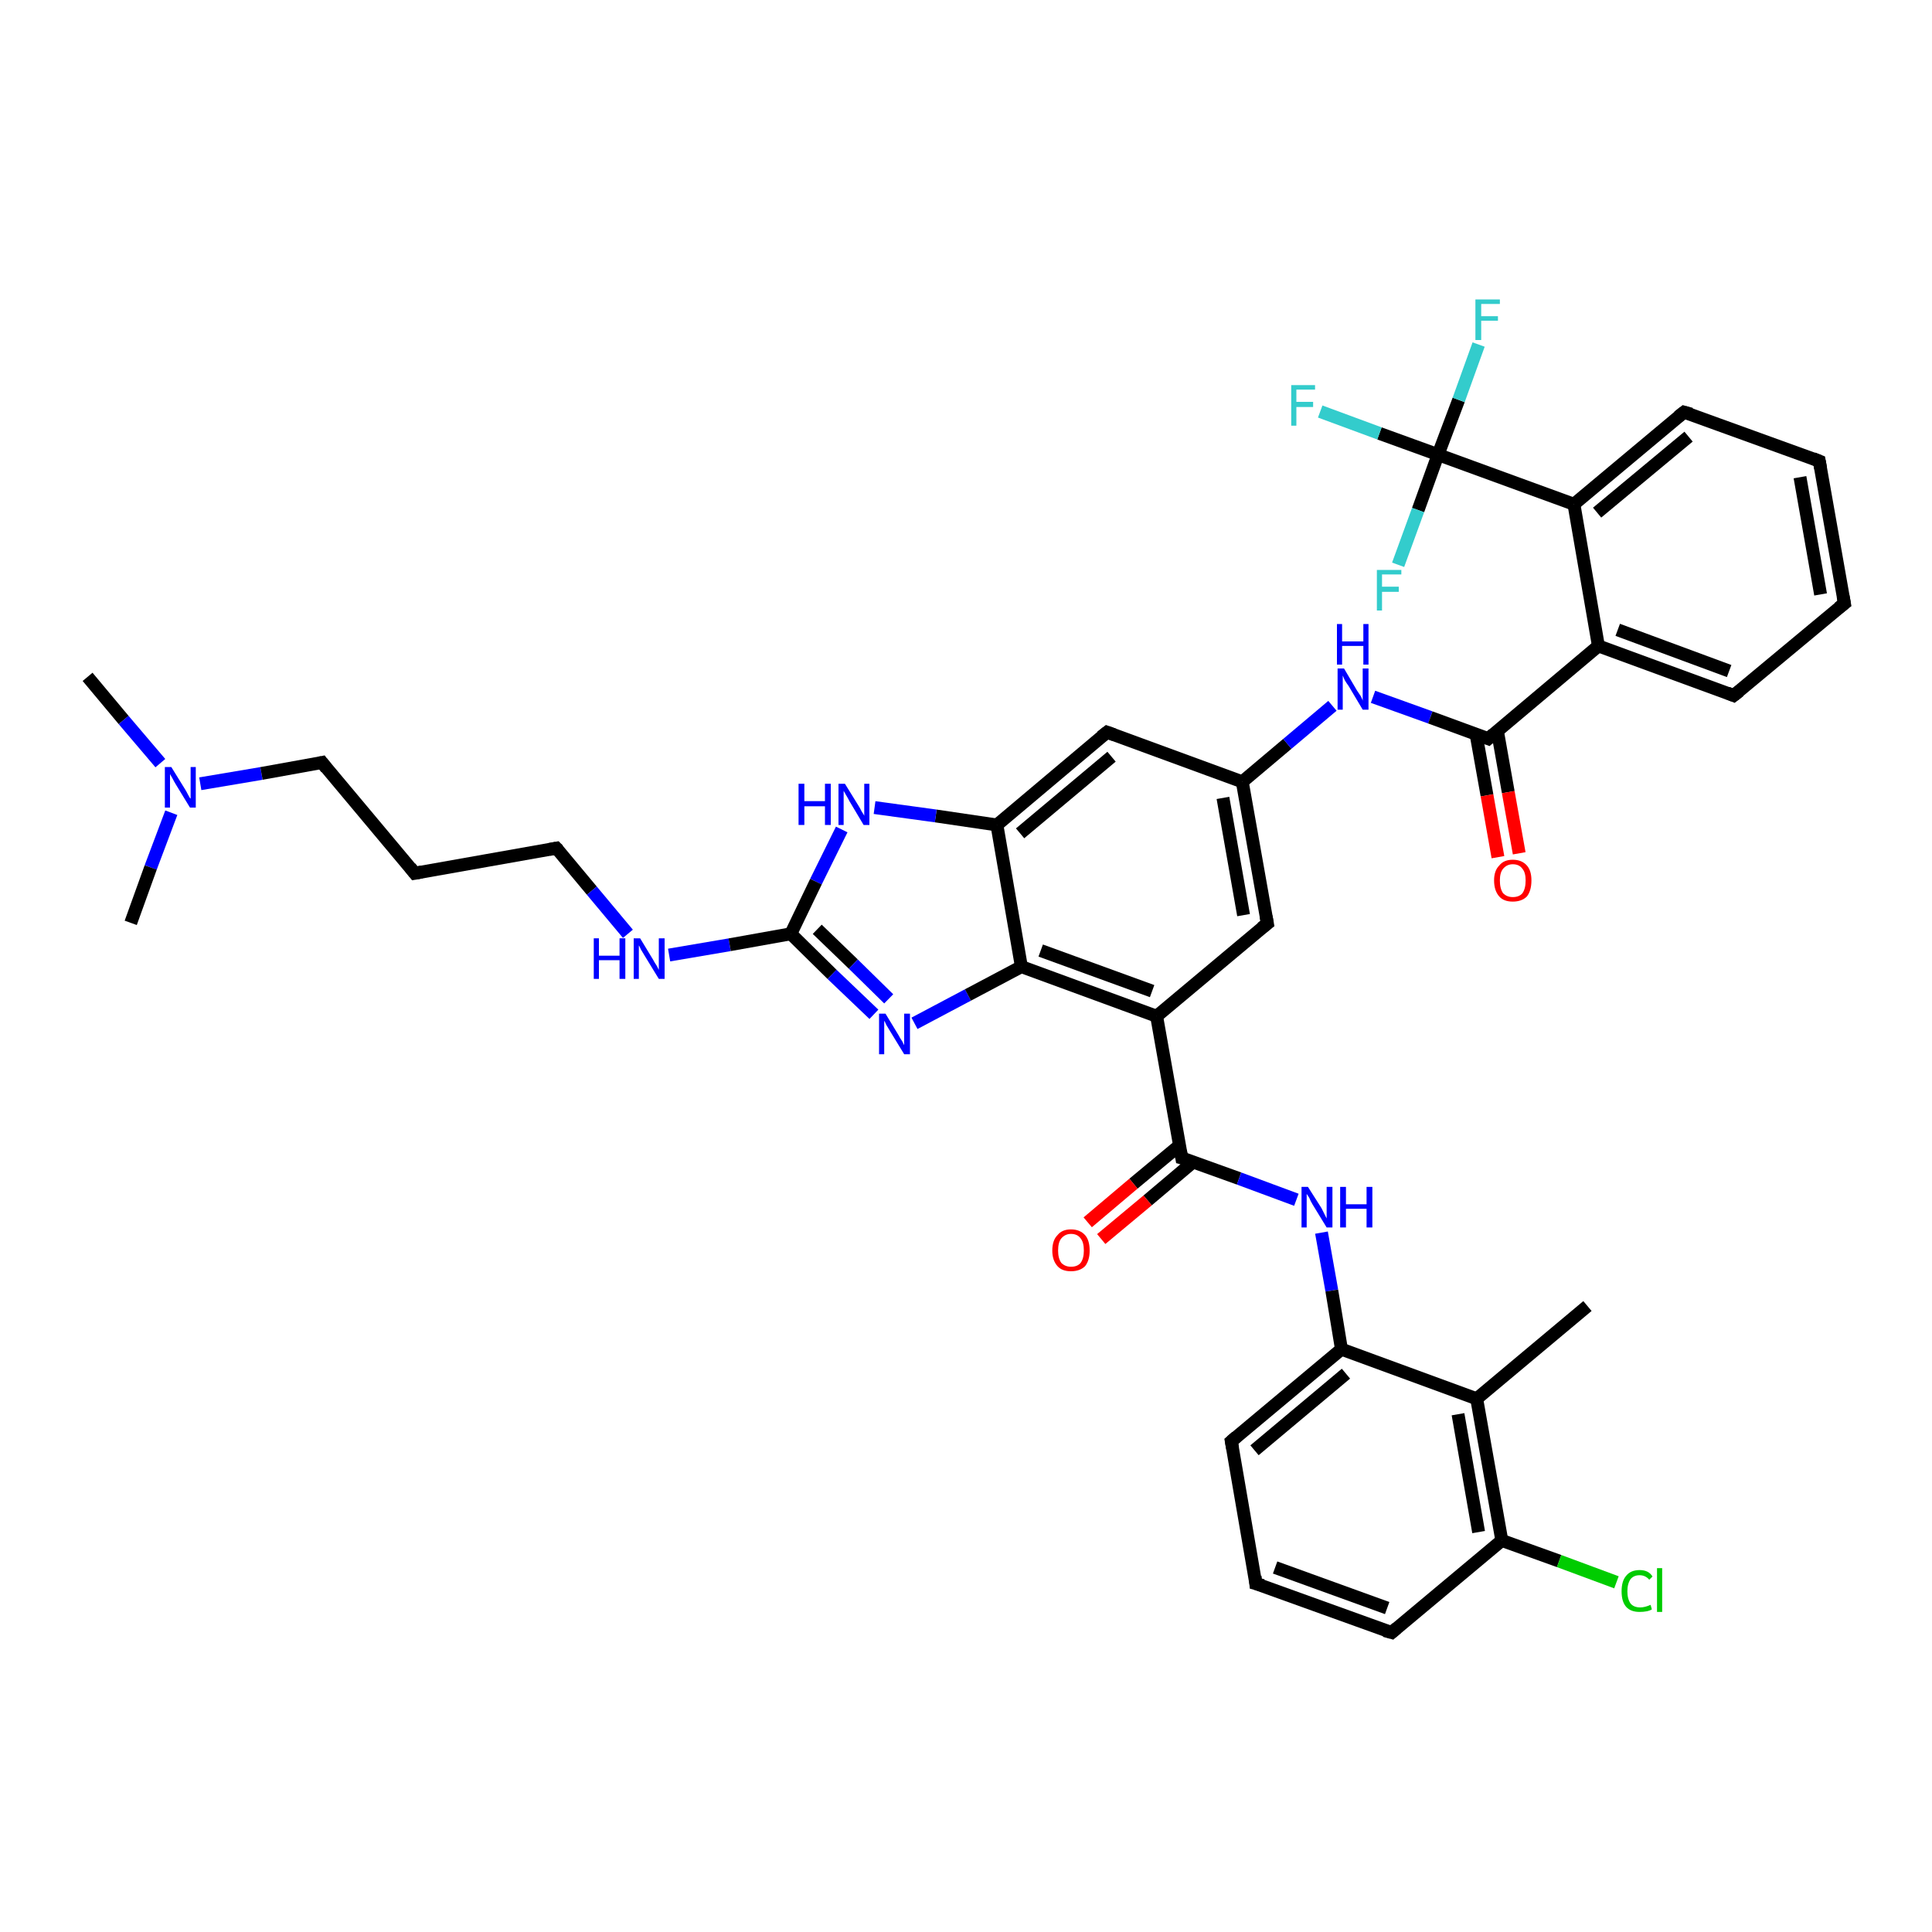 <?xml version='1.0' encoding='iso-8859-1'?>
<svg version='1.1' baseProfile='full'
              xmlns='http://www.w3.org/2000/svg'
                      xmlns:rdkit='http://www.rdkit.org/xml'
                      xmlns:xlink='http://www.w3.org/1999/xlink'
                  xml:space='preserve'
width='300px' height='300px' viewBox='0 0 300 300'>
<!-- END OF HEADER -->
<rect style='opacity:1.0;fill:#FFFFFF;stroke:none' width='300.0' height='300.0' x='0.0' y='0.0'> </rect>
<path class='bond-0 atom-0 atom-1' d='M 13.6,105.1 L 19.2,111.8' style='fill:none;fill-rule:evenodd;stroke:#000000;stroke-width:2.0px;stroke-linecap:butt;stroke-linejoin:miter;stroke-opacity:1' />
<path class='bond-0 atom-0 atom-1' d='M 19.2,111.8 L 24.9,118.5' style='fill:none;fill-rule:evenodd;stroke:#0000FF;stroke-width:2.0px;stroke-linecap:butt;stroke-linejoin:miter;stroke-opacity:1' />
<path class='bond-1 atom-1 atom-2' d='M 26.6,126.2 L 23.4,134.7' style='fill:none;fill-rule:evenodd;stroke:#0000FF;stroke-width:2.0px;stroke-linecap:butt;stroke-linejoin:miter;stroke-opacity:1' />
<path class='bond-1 atom-1 atom-2' d='M 23.4,134.7 L 20.3,143.3' style='fill:none;fill-rule:evenodd;stroke:#000000;stroke-width:2.0px;stroke-linecap:butt;stroke-linejoin:miter;stroke-opacity:1' />
<path class='bond-2 atom-1 atom-3' d='M 31.1,121.7 L 40.6,120.1' style='fill:none;fill-rule:evenodd;stroke:#0000FF;stroke-width:2.0px;stroke-linecap:butt;stroke-linejoin:miter;stroke-opacity:1' />
<path class='bond-2 atom-1 atom-3' d='M 40.6,120.1 L 50.0,118.4' style='fill:none;fill-rule:evenodd;stroke:#000000;stroke-width:2.0px;stroke-linecap:butt;stroke-linejoin:miter;stroke-opacity:1' />
<path class='bond-3 atom-3 atom-4' d='M 50.0,118.4 L 64.4,135.6' style='fill:none;fill-rule:evenodd;stroke:#000000;stroke-width:2.0px;stroke-linecap:butt;stroke-linejoin:miter;stroke-opacity:1' />
<path class='bond-4 atom-4 atom-5' d='M 64.4,135.6 L 86.4,131.7' style='fill:none;fill-rule:evenodd;stroke:#000000;stroke-width:2.0px;stroke-linecap:butt;stroke-linejoin:miter;stroke-opacity:1' />
<path class='bond-5 atom-5 atom-6' d='M 86.4,131.7 L 91.9,138.3' style='fill:none;fill-rule:evenodd;stroke:#000000;stroke-width:2.0px;stroke-linecap:butt;stroke-linejoin:miter;stroke-opacity:1' />
<path class='bond-5 atom-5 atom-6' d='M 91.9,138.3 L 97.5,145.0' style='fill:none;fill-rule:evenodd;stroke:#0000FF;stroke-width:2.0px;stroke-linecap:butt;stroke-linejoin:miter;stroke-opacity:1' />
<path class='bond-6 atom-6 atom-7' d='M 103.9,148.3 L 113.3,146.7' style='fill:none;fill-rule:evenodd;stroke:#0000FF;stroke-width:2.0px;stroke-linecap:butt;stroke-linejoin:miter;stroke-opacity:1' />
<path class='bond-6 atom-6 atom-7' d='M 113.3,146.7 L 122.8,145.0' style='fill:none;fill-rule:evenodd;stroke:#000000;stroke-width:2.0px;stroke-linecap:butt;stroke-linejoin:miter;stroke-opacity:1' />
<path class='bond-7 atom-7 atom-8' d='M 122.8,145.0 L 129.2,151.3' style='fill:none;fill-rule:evenodd;stroke:#000000;stroke-width:2.0px;stroke-linecap:butt;stroke-linejoin:miter;stroke-opacity:1' />
<path class='bond-7 atom-7 atom-8' d='M 129.2,151.3 L 135.7,157.5' style='fill:none;fill-rule:evenodd;stroke:#0000FF;stroke-width:2.0px;stroke-linecap:butt;stroke-linejoin:miter;stroke-opacity:1' />
<path class='bond-7 atom-7 atom-8' d='M 126.9,144.3 L 132.5,149.7' style='fill:none;fill-rule:evenodd;stroke:#000000;stroke-width:2.0px;stroke-linecap:butt;stroke-linejoin:miter;stroke-opacity:1' />
<path class='bond-7 atom-7 atom-8' d='M 132.5,149.7 L 138.0,155.1' style='fill:none;fill-rule:evenodd;stroke:#0000FF;stroke-width:2.0px;stroke-linecap:butt;stroke-linejoin:miter;stroke-opacity:1' />
<path class='bond-8 atom-8 atom-9' d='M 142.0,158.9 L 150.3,154.5' style='fill:none;fill-rule:evenodd;stroke:#0000FF;stroke-width:2.0px;stroke-linecap:butt;stroke-linejoin:miter;stroke-opacity:1' />
<path class='bond-8 atom-8 atom-9' d='M 150.3,154.5 L 158.6,150.1' style='fill:none;fill-rule:evenodd;stroke:#000000;stroke-width:2.0px;stroke-linecap:butt;stroke-linejoin:miter;stroke-opacity:1' />
<path class='bond-9 atom-9 atom-10' d='M 158.6,150.1 L 179.6,157.8' style='fill:none;fill-rule:evenodd;stroke:#000000;stroke-width:2.0px;stroke-linecap:butt;stroke-linejoin:miter;stroke-opacity:1' />
<path class='bond-9 atom-9 atom-10' d='M 161.6,147.6 L 178.9,153.9' style='fill:none;fill-rule:evenodd;stroke:#000000;stroke-width:2.0px;stroke-linecap:butt;stroke-linejoin:miter;stroke-opacity:1' />
<path class='bond-10 atom-10 atom-11' d='M 179.6,157.8 L 196.8,143.4' style='fill:none;fill-rule:evenodd;stroke:#000000;stroke-width:2.0px;stroke-linecap:butt;stroke-linejoin:miter;stroke-opacity:1' />
<path class='bond-11 atom-11 atom-12' d='M 196.8,143.4 L 192.9,121.4' style='fill:none;fill-rule:evenodd;stroke:#000000;stroke-width:2.0px;stroke-linecap:butt;stroke-linejoin:miter;stroke-opacity:1' />
<path class='bond-11 atom-11 atom-12' d='M 193.1,142.1 L 189.9,123.9' style='fill:none;fill-rule:evenodd;stroke:#000000;stroke-width:2.0px;stroke-linecap:butt;stroke-linejoin:miter;stroke-opacity:1' />
<path class='bond-12 atom-12 atom-13' d='M 192.9,121.4 L 199.9,115.5' style='fill:none;fill-rule:evenodd;stroke:#000000;stroke-width:2.0px;stroke-linecap:butt;stroke-linejoin:miter;stroke-opacity:1' />
<path class='bond-12 atom-12 atom-13' d='M 199.9,115.5 L 206.9,109.6' style='fill:none;fill-rule:evenodd;stroke:#0000FF;stroke-width:2.0px;stroke-linecap:butt;stroke-linejoin:miter;stroke-opacity:1' />
<path class='bond-13 atom-13 atom-14' d='M 213.2,108.2 L 222.1,111.4' style='fill:none;fill-rule:evenodd;stroke:#0000FF;stroke-width:2.0px;stroke-linecap:butt;stroke-linejoin:miter;stroke-opacity:1' />
<path class='bond-13 atom-13 atom-14' d='M 222.1,111.4 L 231.1,114.7' style='fill:none;fill-rule:evenodd;stroke:#000000;stroke-width:2.0px;stroke-linecap:butt;stroke-linejoin:miter;stroke-opacity:1' />
<path class='bond-14 atom-14 atom-15' d='M 229.2,114.0 L 230.9,123.5' style='fill:none;fill-rule:evenodd;stroke:#000000;stroke-width:2.0px;stroke-linecap:butt;stroke-linejoin:miter;stroke-opacity:1' />
<path class='bond-14 atom-14 atom-15' d='M 230.9,123.5 L 232.6,133.1' style='fill:none;fill-rule:evenodd;stroke:#FF0000;stroke-width:2.0px;stroke-linecap:butt;stroke-linejoin:miter;stroke-opacity:1' />
<path class='bond-14 atom-14 atom-15' d='M 232.5,113.4 L 234.2,123.0' style='fill:none;fill-rule:evenodd;stroke:#000000;stroke-width:2.0px;stroke-linecap:butt;stroke-linejoin:miter;stroke-opacity:1' />
<path class='bond-14 atom-14 atom-15' d='M 234.2,123.0 L 235.9,132.5' style='fill:none;fill-rule:evenodd;stroke:#FF0000;stroke-width:2.0px;stroke-linecap:butt;stroke-linejoin:miter;stroke-opacity:1' />
<path class='bond-15 atom-14 atom-16' d='M 231.1,114.7 L 248.2,100.3' style='fill:none;fill-rule:evenodd;stroke:#000000;stroke-width:2.0px;stroke-linecap:butt;stroke-linejoin:miter;stroke-opacity:1' />
<path class='bond-16 atom-16 atom-17' d='M 248.2,100.3 L 269.2,108.0' style='fill:none;fill-rule:evenodd;stroke:#000000;stroke-width:2.0px;stroke-linecap:butt;stroke-linejoin:miter;stroke-opacity:1' />
<path class='bond-16 atom-16 atom-17' d='M 251.2,97.8 L 268.5,104.2' style='fill:none;fill-rule:evenodd;stroke:#000000;stroke-width:2.0px;stroke-linecap:butt;stroke-linejoin:miter;stroke-opacity:1' />
<path class='bond-17 atom-17 atom-18' d='M 269.2,108.0 L 286.4,93.7' style='fill:none;fill-rule:evenodd;stroke:#000000;stroke-width:2.0px;stroke-linecap:butt;stroke-linejoin:miter;stroke-opacity:1' />
<path class='bond-18 atom-18 atom-19' d='M 286.4,93.7 L 282.5,71.6' style='fill:none;fill-rule:evenodd;stroke:#000000;stroke-width:2.0px;stroke-linecap:butt;stroke-linejoin:miter;stroke-opacity:1' />
<path class='bond-18 atom-18 atom-19' d='M 282.7,92.3 L 279.5,74.1' style='fill:none;fill-rule:evenodd;stroke:#000000;stroke-width:2.0px;stroke-linecap:butt;stroke-linejoin:miter;stroke-opacity:1' />
<path class='bond-19 atom-19 atom-20' d='M 282.5,71.6 L 261.5,64.0' style='fill:none;fill-rule:evenodd;stroke:#000000;stroke-width:2.0px;stroke-linecap:butt;stroke-linejoin:miter;stroke-opacity:1' />
<path class='bond-20 atom-20 atom-21' d='M 261.5,64.0 L 244.4,78.3' style='fill:none;fill-rule:evenodd;stroke:#000000;stroke-width:2.0px;stroke-linecap:butt;stroke-linejoin:miter;stroke-opacity:1' />
<path class='bond-20 atom-20 atom-21' d='M 262.2,67.8 L 248.0,79.6' style='fill:none;fill-rule:evenodd;stroke:#000000;stroke-width:2.0px;stroke-linecap:butt;stroke-linejoin:miter;stroke-opacity:1' />
<path class='bond-21 atom-21 atom-22' d='M 244.4,78.3 L 223.3,70.6' style='fill:none;fill-rule:evenodd;stroke:#000000;stroke-width:2.0px;stroke-linecap:butt;stroke-linejoin:miter;stroke-opacity:1' />
<path class='bond-22 atom-22 atom-23' d='M 223.3,70.6 L 214.2,67.3' style='fill:none;fill-rule:evenodd;stroke:#000000;stroke-width:2.0px;stroke-linecap:butt;stroke-linejoin:miter;stroke-opacity:1' />
<path class='bond-22 atom-22 atom-23' d='M 214.2,67.3 L 205.0,63.9' style='fill:none;fill-rule:evenodd;stroke:#33CCCC;stroke-width:2.0px;stroke-linecap:butt;stroke-linejoin:miter;stroke-opacity:1' />
<path class='bond-23 atom-22 atom-24' d='M 223.3,70.6 L 226.5,62.1' style='fill:none;fill-rule:evenodd;stroke:#000000;stroke-width:2.0px;stroke-linecap:butt;stroke-linejoin:miter;stroke-opacity:1' />
<path class='bond-23 atom-22 atom-24' d='M 226.5,62.1 L 229.6,53.5' style='fill:none;fill-rule:evenodd;stroke:#33CCCC;stroke-width:2.0px;stroke-linecap:butt;stroke-linejoin:miter;stroke-opacity:1' />
<path class='bond-24 atom-22 atom-25' d='M 223.3,70.6 L 220.2,79.2' style='fill:none;fill-rule:evenodd;stroke:#000000;stroke-width:2.0px;stroke-linecap:butt;stroke-linejoin:miter;stroke-opacity:1' />
<path class='bond-24 atom-22 atom-25' d='M 220.2,79.2 L 217.1,87.7' style='fill:none;fill-rule:evenodd;stroke:#33CCCC;stroke-width:2.0px;stroke-linecap:butt;stroke-linejoin:miter;stroke-opacity:1' />
<path class='bond-25 atom-12 atom-26' d='M 192.9,121.4 L 171.9,113.7' style='fill:none;fill-rule:evenodd;stroke:#000000;stroke-width:2.0px;stroke-linecap:butt;stroke-linejoin:miter;stroke-opacity:1' />
<path class='bond-26 atom-26 atom-27' d='M 171.9,113.7 L 154.8,128.1' style='fill:none;fill-rule:evenodd;stroke:#000000;stroke-width:2.0px;stroke-linecap:butt;stroke-linejoin:miter;stroke-opacity:1' />
<path class='bond-26 atom-26 atom-27' d='M 172.6,117.5 L 158.4,129.4' style='fill:none;fill-rule:evenodd;stroke:#000000;stroke-width:2.0px;stroke-linecap:butt;stroke-linejoin:miter;stroke-opacity:1' />
<path class='bond-27 atom-27 atom-28' d='M 154.8,128.1 L 145.3,126.7' style='fill:none;fill-rule:evenodd;stroke:#000000;stroke-width:2.0px;stroke-linecap:butt;stroke-linejoin:miter;stroke-opacity:1' />
<path class='bond-27 atom-27 atom-28' d='M 145.3,126.7 L 135.8,125.4' style='fill:none;fill-rule:evenodd;stroke:#0000FF;stroke-width:2.0px;stroke-linecap:butt;stroke-linejoin:miter;stroke-opacity:1' />
<path class='bond-28 atom-10 atom-29' d='M 179.6,157.8 L 183.5,179.8' style='fill:none;fill-rule:evenodd;stroke:#000000;stroke-width:2.0px;stroke-linecap:butt;stroke-linejoin:miter;stroke-opacity:1' />
<path class='bond-29 atom-29 atom-30' d='M 183.1,177.9 L 176.0,183.8' style='fill:none;fill-rule:evenodd;stroke:#000000;stroke-width:2.0px;stroke-linecap:butt;stroke-linejoin:miter;stroke-opacity:1' />
<path class='bond-29 atom-29 atom-30' d='M 176.0,183.8 L 168.9,189.8' style='fill:none;fill-rule:evenodd;stroke:#FF0000;stroke-width:2.0px;stroke-linecap:butt;stroke-linejoin:miter;stroke-opacity:1' />
<path class='bond-29 atom-29 atom-30' d='M 185.3,180.4 L 178.2,186.4' style='fill:none;fill-rule:evenodd;stroke:#000000;stroke-width:2.0px;stroke-linecap:butt;stroke-linejoin:miter;stroke-opacity:1' />
<path class='bond-29 atom-29 atom-30' d='M 178.2,186.4 L 171.0,192.4' style='fill:none;fill-rule:evenodd;stroke:#FF0000;stroke-width:2.0px;stroke-linecap:butt;stroke-linejoin:miter;stroke-opacity:1' />
<path class='bond-30 atom-29 atom-31' d='M 183.5,179.8 L 192.4,183.0' style='fill:none;fill-rule:evenodd;stroke:#000000;stroke-width:2.0px;stroke-linecap:butt;stroke-linejoin:miter;stroke-opacity:1' />
<path class='bond-30 atom-29 atom-31' d='M 192.4,183.0 L 201.3,186.3' style='fill:none;fill-rule:evenodd;stroke:#0000FF;stroke-width:2.0px;stroke-linecap:butt;stroke-linejoin:miter;stroke-opacity:1' />
<path class='bond-31 atom-31 atom-32' d='M 205.2,191.4 L 206.8,200.4' style='fill:none;fill-rule:evenodd;stroke:#0000FF;stroke-width:2.0px;stroke-linecap:butt;stroke-linejoin:miter;stroke-opacity:1' />
<path class='bond-31 atom-31 atom-32' d='M 206.8,200.4 L 208.3,209.5' style='fill:none;fill-rule:evenodd;stroke:#000000;stroke-width:2.0px;stroke-linecap:butt;stroke-linejoin:miter;stroke-opacity:1' />
<path class='bond-32 atom-32 atom-33' d='M 208.3,209.5 L 191.2,223.8' style='fill:none;fill-rule:evenodd;stroke:#000000;stroke-width:2.0px;stroke-linecap:butt;stroke-linejoin:miter;stroke-opacity:1' />
<path class='bond-32 atom-32 atom-33' d='M 209.0,213.3 L 194.8,225.2' style='fill:none;fill-rule:evenodd;stroke:#000000;stroke-width:2.0px;stroke-linecap:butt;stroke-linejoin:miter;stroke-opacity:1' />
<path class='bond-33 atom-33 atom-34' d='M 191.2,223.8 L 195.0,245.9' style='fill:none;fill-rule:evenodd;stroke:#000000;stroke-width:2.0px;stroke-linecap:butt;stroke-linejoin:miter;stroke-opacity:1' />
<path class='bond-34 atom-34 atom-35' d='M 195.0,245.9 L 216.1,253.5' style='fill:none;fill-rule:evenodd;stroke:#000000;stroke-width:2.0px;stroke-linecap:butt;stroke-linejoin:miter;stroke-opacity:1' />
<path class='bond-34 atom-34 atom-35' d='M 198.0,243.4 L 215.4,249.7' style='fill:none;fill-rule:evenodd;stroke:#000000;stroke-width:2.0px;stroke-linecap:butt;stroke-linejoin:miter;stroke-opacity:1' />
<path class='bond-35 atom-35 atom-36' d='M 216.1,253.5 L 233.2,239.2' style='fill:none;fill-rule:evenodd;stroke:#000000;stroke-width:2.0px;stroke-linecap:butt;stroke-linejoin:miter;stroke-opacity:1' />
<path class='bond-36 atom-36 atom-37' d='M 233.2,239.2 L 242.1,242.4' style='fill:none;fill-rule:evenodd;stroke:#000000;stroke-width:2.0px;stroke-linecap:butt;stroke-linejoin:miter;stroke-opacity:1' />
<path class='bond-36 atom-36 atom-37' d='M 242.1,242.4 L 251.0,245.7' style='fill:none;fill-rule:evenodd;stroke:#00CC00;stroke-width:2.0px;stroke-linecap:butt;stroke-linejoin:miter;stroke-opacity:1' />
<path class='bond-37 atom-36 atom-38' d='M 233.2,239.2 L 229.3,217.2' style='fill:none;fill-rule:evenodd;stroke:#000000;stroke-width:2.0px;stroke-linecap:butt;stroke-linejoin:miter;stroke-opacity:1' />
<path class='bond-37 atom-36 atom-38' d='M 229.6,237.9 L 226.4,219.6' style='fill:none;fill-rule:evenodd;stroke:#000000;stroke-width:2.0px;stroke-linecap:butt;stroke-linejoin:miter;stroke-opacity:1' />
<path class='bond-38 atom-38 atom-39' d='M 229.3,217.2 L 246.5,202.8' style='fill:none;fill-rule:evenodd;stroke:#000000;stroke-width:2.0px;stroke-linecap:butt;stroke-linejoin:miter;stroke-opacity:1' />
<path class='bond-39 atom-28 atom-7' d='M 130.7,128.8 L 126.7,136.9' style='fill:none;fill-rule:evenodd;stroke:#0000FF;stroke-width:2.0px;stroke-linecap:butt;stroke-linejoin:miter;stroke-opacity:1' />
<path class='bond-39 atom-28 atom-7' d='M 126.7,136.9 L 122.8,145.0' style='fill:none;fill-rule:evenodd;stroke:#000000;stroke-width:2.0px;stroke-linecap:butt;stroke-linejoin:miter;stroke-opacity:1' />
<path class='bond-40 atom-38 atom-32' d='M 229.3,217.2 L 208.3,209.5' style='fill:none;fill-rule:evenodd;stroke:#000000;stroke-width:2.0px;stroke-linecap:butt;stroke-linejoin:miter;stroke-opacity:1' />
<path class='bond-41 atom-27 atom-9' d='M 154.8,128.1 L 158.6,150.1' style='fill:none;fill-rule:evenodd;stroke:#000000;stroke-width:2.0px;stroke-linecap:butt;stroke-linejoin:miter;stroke-opacity:1' />
<path class='bond-42 atom-21 atom-16' d='M 244.4,78.3 L 248.2,100.3' style='fill:none;fill-rule:evenodd;stroke:#000000;stroke-width:2.0px;stroke-linecap:butt;stroke-linejoin:miter;stroke-opacity:1' />
<path d='M 49.5,118.5 L 50.0,118.4 L 50.7,119.3' style='fill:none;stroke:#000000;stroke-width:2.0px;stroke-linecap:butt;stroke-linejoin:miter;stroke-opacity:1;' />
<path d='M 63.7,134.7 L 64.4,135.6 L 65.5,135.4' style='fill:none;stroke:#000000;stroke-width:2.0px;stroke-linecap:butt;stroke-linejoin:miter;stroke-opacity:1;' />
<path d='M 85.3,131.9 L 86.4,131.7 L 86.7,132.0' style='fill:none;stroke:#000000;stroke-width:2.0px;stroke-linecap:butt;stroke-linejoin:miter;stroke-opacity:1;' />
<path d='M 195.9,144.1 L 196.8,143.4 L 196.6,142.3' style='fill:none;stroke:#000000;stroke-width:2.0px;stroke-linecap:butt;stroke-linejoin:miter;stroke-opacity:1;' />
<path d='M 230.6,114.5 L 231.1,114.7 L 231.9,114.0' style='fill:none;stroke:#000000;stroke-width:2.0px;stroke-linecap:butt;stroke-linejoin:miter;stroke-opacity:1;' />
<path d='M 268.2,107.6 L 269.2,108.0 L 270.1,107.3' style='fill:none;stroke:#000000;stroke-width:2.0px;stroke-linecap:butt;stroke-linejoin:miter;stroke-opacity:1;' />
<path d='M 285.5,94.4 L 286.4,93.7 L 286.2,92.6' style='fill:none;stroke:#000000;stroke-width:2.0px;stroke-linecap:butt;stroke-linejoin:miter;stroke-opacity:1;' />
<path d='M 282.7,72.7 L 282.5,71.6 L 281.5,71.2' style='fill:none;stroke:#000000;stroke-width:2.0px;stroke-linecap:butt;stroke-linejoin:miter;stroke-opacity:1;' />
<path d='M 262.6,64.3 L 261.5,64.0 L 260.6,64.7' style='fill:none;stroke:#000000;stroke-width:2.0px;stroke-linecap:butt;stroke-linejoin:miter;stroke-opacity:1;' />
<path d='M 173.0,114.1 L 171.9,113.7 L 171.0,114.4' style='fill:none;stroke:#000000;stroke-width:2.0px;stroke-linecap:butt;stroke-linejoin:miter;stroke-opacity:1;' />
<path d='M 183.3,178.7 L 183.5,179.8 L 183.9,179.9' style='fill:none;stroke:#000000;stroke-width:2.0px;stroke-linecap:butt;stroke-linejoin:miter;stroke-opacity:1;' />
<path d='M 192.0,223.1 L 191.2,223.8 L 191.4,224.9' style='fill:none;stroke:#000000;stroke-width:2.0px;stroke-linecap:butt;stroke-linejoin:miter;stroke-opacity:1;' />
<path d='M 194.9,244.8 L 195.0,245.9 L 196.1,246.2' style='fill:none;stroke:#000000;stroke-width:2.0px;stroke-linecap:butt;stroke-linejoin:miter;stroke-opacity:1;' />
<path d='M 215.0,253.2 L 216.1,253.5 L 216.9,252.8' style='fill:none;stroke:#000000;stroke-width:2.0px;stroke-linecap:butt;stroke-linejoin:miter;stroke-opacity:1;' />
<path class='atom-1' d='M 26.6 119.1
L 28.7 122.5
Q 28.9 122.8, 29.2 123.4
Q 29.5 124.0, 29.6 124.0
L 29.6 119.1
L 30.4 119.1
L 30.4 125.4
L 29.5 125.4
L 27.3 121.8
Q 27.0 121.3, 26.8 120.9
Q 26.5 120.4, 26.4 120.2
L 26.4 125.4
L 25.6 125.4
L 25.6 119.1
L 26.6 119.1
' fill='#0000FF'/>
<path class='atom-6' d='M 92.2 145.7
L 93.0 145.7
L 93.0 148.4
L 96.2 148.4
L 96.2 145.7
L 97.1 145.7
L 97.1 152.0
L 96.2 152.0
L 96.2 149.1
L 93.0 149.1
L 93.0 152.0
L 92.2 152.0
L 92.2 145.7
' fill='#0000FF'/>
<path class='atom-6' d='M 99.4 145.7
L 101.4 149.0
Q 101.6 149.4, 102.0 150.0
Q 102.3 150.6, 102.3 150.6
L 102.3 145.7
L 103.2 145.7
L 103.2 152.0
L 102.3 152.0
L 100.1 148.4
Q 99.8 147.9, 99.5 147.4
Q 99.3 146.9, 99.2 146.8
L 99.2 152.0
L 98.4 152.0
L 98.4 145.7
L 99.4 145.7
' fill='#0000FF'/>
<path class='atom-8' d='M 137.5 157.4
L 139.5 160.7
Q 139.7 161.1, 140.1 161.7
Q 140.4 162.3, 140.4 162.3
L 140.4 157.4
L 141.3 157.4
L 141.3 163.7
L 140.4 163.7
L 138.2 160.1
Q 137.9 159.6, 137.6 159.1
Q 137.4 158.6, 137.3 158.5
L 137.3 163.7
L 136.5 163.7
L 136.5 157.4
L 137.5 157.4
' fill='#0000FF'/>
<path class='atom-13' d='M 208.7 103.8
L 210.7 107.2
Q 210.9 107.5, 211.3 108.1
Q 211.6 108.7, 211.6 108.8
L 211.6 103.8
L 212.5 103.8
L 212.5 110.2
L 211.6 110.2
L 209.4 106.5
Q 209.1 106.1, 208.8 105.6
Q 208.6 105.1, 208.5 104.9
L 208.5 110.2
L 207.7 110.2
L 207.7 103.8
L 208.7 103.8
' fill='#0000FF'/>
<path class='atom-13' d='M 207.6 96.9
L 208.4 96.9
L 208.4 99.6
L 211.7 99.6
L 211.7 96.9
L 212.5 96.9
L 212.5 103.2
L 211.7 103.2
L 211.7 100.3
L 208.4 100.3
L 208.4 103.2
L 207.6 103.2
L 207.6 96.9
' fill='#0000FF'/>
<path class='atom-15' d='M 232.0 136.7
Q 232.0 135.2, 232.8 134.4
Q 233.5 133.5, 234.9 133.5
Q 236.3 133.5, 237.1 134.4
Q 237.8 135.2, 237.8 136.7
Q 237.8 138.3, 237.1 139.2
Q 236.3 140.0, 234.9 140.0
Q 233.5 140.0, 232.8 139.2
Q 232.0 138.3, 232.0 136.7
M 234.9 139.3
Q 235.9 139.3, 236.4 138.7
Q 236.9 138.0, 236.9 136.7
Q 236.9 135.5, 236.4 134.9
Q 235.9 134.2, 234.9 134.2
Q 234.0 134.2, 233.4 134.9
Q 232.9 135.5, 232.9 136.7
Q 232.9 138.0, 233.4 138.7
Q 234.0 139.3, 234.9 139.3
' fill='#FF0000'/>
<path class='atom-23' d='M 200.5 59.8
L 204.2 59.8
L 204.2 60.5
L 201.3 60.5
L 201.3 62.4
L 203.9 62.4
L 203.9 63.2
L 201.3 63.2
L 201.3 66.1
L 200.5 66.1
L 200.5 59.8
' fill='#33CCCC'/>
<path class='atom-24' d='M 229.1 46.5
L 232.9 46.5
L 232.9 47.2
L 230.0 47.2
L 230.0 49.1
L 232.6 49.1
L 232.6 49.8
L 230.0 49.8
L 230.0 52.8
L 229.1 52.8
L 229.1 46.5
' fill='#33CCCC'/>
<path class='atom-25' d='M 213.8 88.5
L 217.6 88.5
L 217.6 89.2
L 214.6 89.2
L 214.6 91.1
L 217.2 91.1
L 217.2 91.9
L 214.6 91.9
L 214.6 94.8
L 213.8 94.8
L 213.8 88.5
' fill='#33CCCC'/>
<path class='atom-28' d='M 124.0 121.7
L 124.9 121.7
L 124.9 124.4
L 128.1 124.4
L 128.1 121.7
L 129.0 121.7
L 129.0 128.1
L 128.1 128.1
L 128.1 125.2
L 124.9 125.2
L 124.9 128.1
L 124.0 128.1
L 124.0 121.7
' fill='#0000FF'/>
<path class='atom-28' d='M 131.2 121.7
L 133.3 125.1
Q 133.5 125.4, 133.8 126.0
Q 134.2 126.6, 134.2 126.7
L 134.2 121.7
L 135.0 121.7
L 135.0 128.1
L 134.1 128.1
L 131.9 124.4
Q 131.7 124.0, 131.4 123.5
Q 131.1 123.0, 131.0 122.8
L 131.0 128.1
L 130.2 128.1
L 130.2 121.7
L 131.2 121.7
' fill='#0000FF'/>
<path class='atom-30' d='M 163.4 194.2
Q 163.4 192.6, 164.2 191.8
Q 164.9 190.9, 166.3 190.9
Q 167.7 190.9, 168.5 191.8
Q 169.2 192.6, 169.2 194.2
Q 169.2 195.7, 168.5 196.6
Q 167.7 197.4, 166.3 197.4
Q 164.9 197.4, 164.2 196.6
Q 163.4 195.7, 163.4 194.2
M 166.3 196.7
Q 167.3 196.7, 167.8 196.1
Q 168.3 195.4, 168.3 194.2
Q 168.3 192.9, 167.8 192.3
Q 167.3 191.6, 166.3 191.6
Q 165.4 191.6, 164.8 192.3
Q 164.3 192.9, 164.3 194.2
Q 164.3 195.4, 164.8 196.1
Q 165.4 196.7, 166.3 196.7
' fill='#FF0000'/>
<path class='atom-31' d='M 203.1 184.3
L 205.2 187.6
Q 205.4 188.0, 205.7 188.6
Q 206.0 189.2, 206.0 189.2
L 206.0 184.3
L 206.9 184.3
L 206.9 190.6
L 206.0 190.6
L 203.8 187.0
Q 203.5 186.5, 203.3 186.0
Q 203.0 185.5, 202.9 185.4
L 202.9 190.6
L 202.1 190.6
L 202.1 184.3
L 203.1 184.3
' fill='#0000FF'/>
<path class='atom-31' d='M 208.1 184.3
L 209.0 184.3
L 209.0 187.0
L 212.2 187.0
L 212.2 184.3
L 213.1 184.3
L 213.1 190.6
L 212.2 190.6
L 212.2 187.7
L 209.0 187.7
L 209.0 190.6
L 208.1 190.6
L 208.1 184.3
' fill='#0000FF'/>
<path class='atom-37' d='M 251.8 247.1
Q 251.8 245.5, 252.5 244.7
Q 253.2 243.8, 254.6 243.8
Q 256.0 243.8, 256.6 244.8
L 256.1 245.3
Q 255.5 244.6, 254.6 244.6
Q 253.7 244.6, 253.2 245.2
Q 252.7 245.9, 252.7 247.1
Q 252.7 248.3, 253.2 249.0
Q 253.7 249.6, 254.7 249.6
Q 255.4 249.6, 256.3 249.2
L 256.5 249.9
Q 256.2 250.1, 255.7 250.2
Q 255.2 250.3, 254.6 250.3
Q 253.2 250.3, 252.5 249.5
Q 251.8 248.7, 251.8 247.1
' fill='#00CC00'/>
<path class='atom-37' d='M 257.3 243.5
L 258.1 243.5
L 258.1 250.3
L 257.3 250.3
L 257.3 243.5
' fill='#00CC00'/>
</svg>
